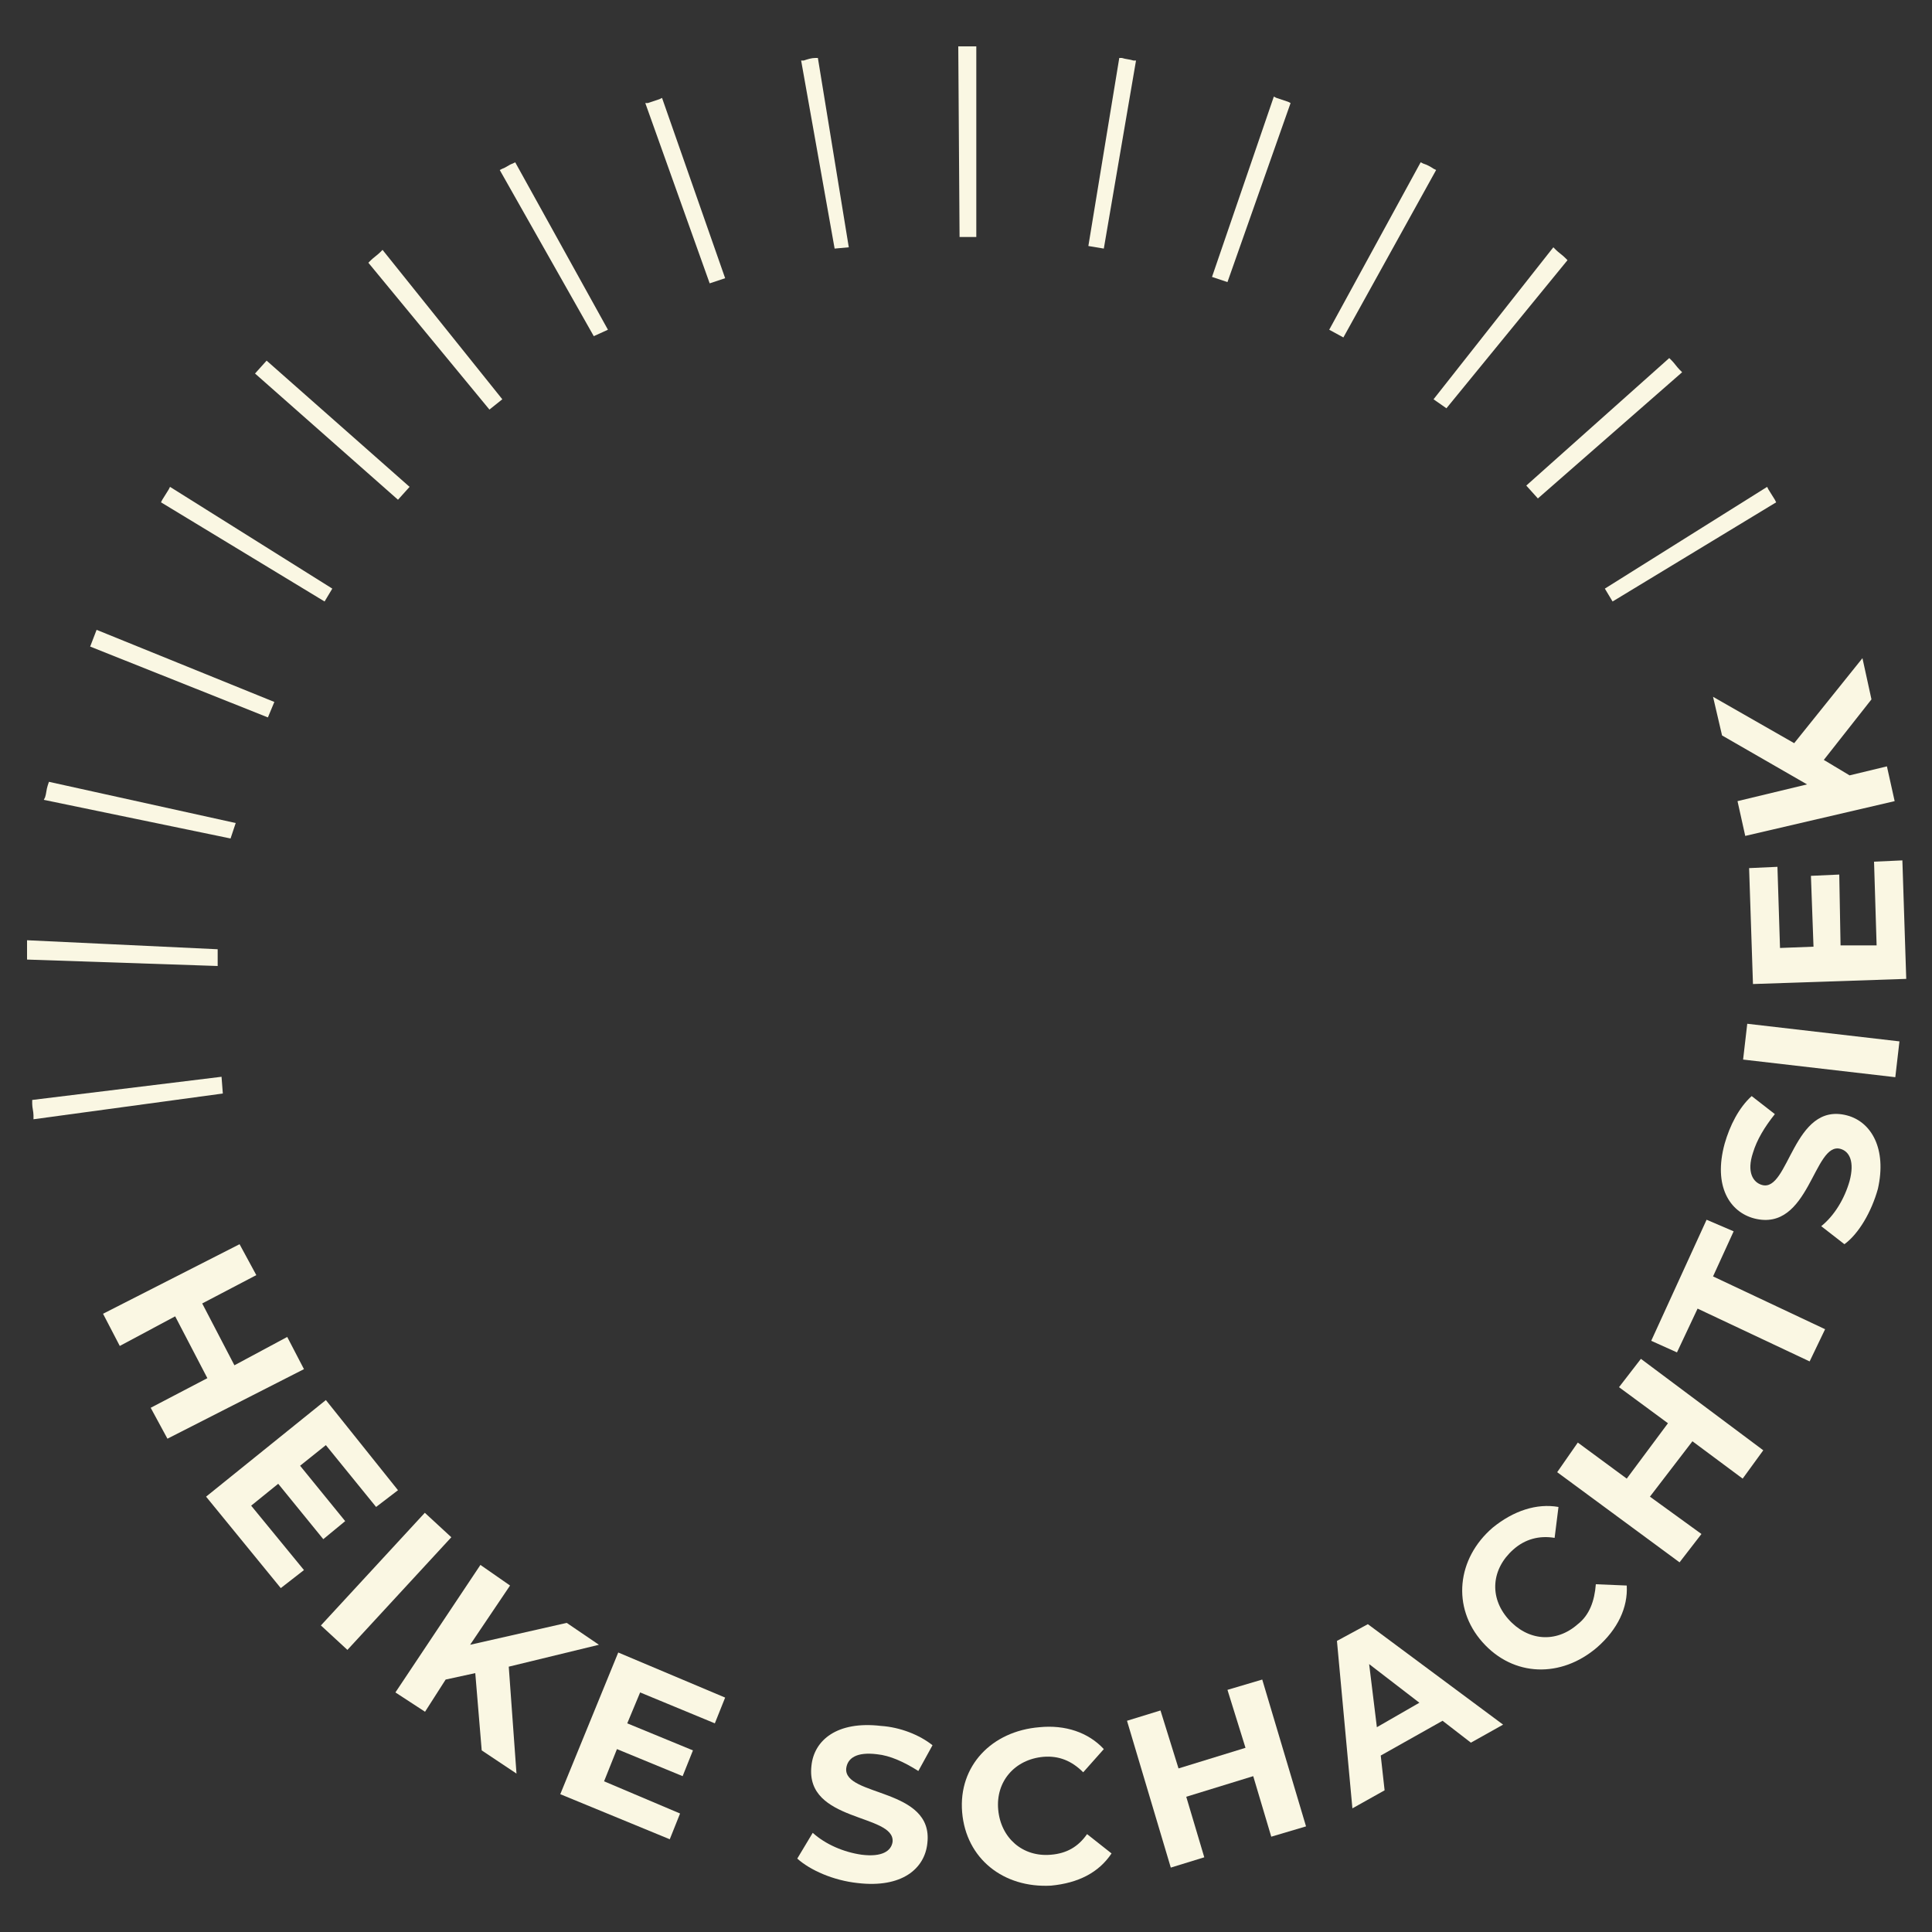<?xml version="1.0" encoding="utf-8"?>
<!-- Generator: Adobe Illustrator 27.8.1, SVG Export Plug-In . SVG Version: 6.00 Build 0)  -->
<svg version="1.1" id="Ebene_1" xmlns="http://www.w3.org/2000/svg" xmlns:xlink="http://www.w3.org/1999/xlink" x="0px" y="0px"
	 viewBox="0 0 150 150" style="enable-background:new 0 0 150 150;" xml:space="preserve">
<rect x="0" y="0" width="150" height="150" fill="#333333" stroke="none"/>
<style type="text/css">
	.st0{fill:#FAF7E3;}
</style>
<g>
	<polygon class="st0" points="22.3,103.8 18.2,106 15.7,101.2 19.9,99 18.6,96.6 8,102 9.3,104.5 13.6,102.2 16.1,107 11.7,109.3 
		13,111.7 23.6,106.3 	"/>
	<polygon class="st0" points="21.6,115.2 25.1,119.5 26.8,118.1 23.3,113.8 25.3,112.2 29.2,117 30.9,115.7 25.3,108.7 16,116.2 
		21.8,123.3 23.6,121.9 19.5,116.9 	"/>
	<rect x="24" y="121.4" transform="matrix(0.678 -0.735 0.735 0.678 -80.586 61.53)" class="st0" width="11.9" height="2.8"/>
	<polygon class="st0" points="46.5,127.7 44,126 36.5,127.7 39.6,123.1 37.3,121.5 30.7,131.4 33,132.9 34.6,130.4 36.9,129.9 
		37.4,135.9 40.1,137.7 39.5,129.4 	"/>
	<polygon class="st0" points="43.5,139.3 52,142.8 52.8,140.8 46.9,138.3 47.9,135.8 53,137.9 53.8,135.9 48.7,133.8 49.7,131.4 
		55.5,133.8 56.3,131.8 48,128.3 	"/>
	<path class="st0" d="M68.1,136.2c1,0.1,2.1,0.6,3.2,1.3l1.1-2c-1-0.8-2.5-1.4-4-1.5c-3.4-0.4-5.2,1.1-5.4,3.1
		c-0.5,4.4,6.5,3.7,6.3,5.9c-0.1,0.7-0.8,1.2-2.4,1c-1.4-0.2-2.8-0.8-3.8-1.7l-1.2,2c1,0.9,2.8,1.7,4.7,1.9c3.4,0.4,5.2-1.1,5.4-3.1
		c0.5-4.3-6.5-3.6-6.3-5.8C65.8,136.5,66.5,136,68.1,136.2z"/>
	<path class="st0" d="M81.6,144c-2.2,0.2-3.9-1.3-4.1-3.5c-0.2-2.2,1.3-3.9,3.5-4.1c1.2-0.1,2.2,0.3,3.1,1.2l1.6-1.8
		c-1.2-1.3-3-1.9-5-1.7c-3.7,0.3-6.3,3-6,6.6c0.3,3.6,3.2,5.9,6.9,5.7c2.1-0.2,3.7-1,4.7-2.5l-1.9-1.5
		C83.7,143.4,82.8,143.9,81.6,144z"/>
	<polygon class="st0" points="95.3,131.2 96.7,135.7 91.5,137.3 90.1,132.8 87.5,133.6 90.9,145 93.5,144.2 92.1,139.5 97.3,137.9 
		98.7,142.6 101.4,141.8 98,130.4 	"/>
	<path class="st0" d="M103.8,127.4l1.2,13l2.5-1.4l-0.3-2.7l4.8-2.7l2.2,1.7l2.5-1.4l-10.5-7.8L103.8,127.4z M110.2,132.2l-3.3,1.9
		l-0.6-4.9L110.2,132.2z"/>
	<path class="st0" d="M122.5,126.1c-1.7,1.5-3.9,1.3-5.4-0.4c-1.5-1.7-1.3-3.9,0.4-5.4c0.9-0.8,2-1.1,3.2-0.9l0.3-2.4
		c-1.7-0.3-3.5,0.3-5.1,1.6c-2.8,2.4-3.2,6.2-0.8,8.9c2.4,2.7,6.1,2.8,8.9,0.4c1.6-1.4,2.4-3.1,2.3-4.8l-2.4-0.1
		C123.8,124.3,123.4,125.4,122.5,126.1z"/>
	<polygon class="st0" points="125.7,107.7 129.5,110.5 126.3,114.8 122.5,112 120.9,114.3 130.4,121.3 132.1,119.1 128.1,116.2 
		131.4,111.9 135.3,114.8 136.9,112.6 127.4,105.5 	"/>
	<polygon class="st0" points="134.6,95.6 132.5,94.7 128.2,104.1 130.2,105 131.8,101.6 140.5,105.7 141.7,103.2 133,99.1 	"/>
	<path class="st0" d="M143.4,86.6c-4.2-1.1-4.5,6-6.6,5.4c-0.7-0.2-1.2-1-0.7-2.5c0.3-1,0.9-2,1.7-3l-1.8-1.4
		c-1,0.9-1.7,2.3-2.1,3.7c-0.9,3.3,0.4,5.3,2.3,5.8c4.3,1.1,4.6-6,6.7-5.4c0.7,0.2,1.1,1,0.7,2.5c-0.4,1.4-1.2,2.7-2.2,3.5l1.8,1.4
		c1.1-0.8,2.1-2.5,2.6-4.3C146.5,89.2,145.3,87.1,143.4,86.6z"/>
	
		<rect x="140.1" y="75.6" transform="matrix(0.115 -0.993 0.993 0.115 44.152 212.69)" class="st0" width="2.8" height="11.9"/>
	<polygon class="st0" points="145.7,73.4 142.9,73.4 142.8,67.9 140.6,68 140.8,73.5 138.2,73.6 138,67.3 135.8,67.4 136.1,76.4 
		148,76 147.7,66.8 145.5,66.9 	"/>
	<polygon class="st0" points="133.7,57.1 140.3,60.9 134.9,62.2 135.5,64.9 147.1,62.2 146.5,59.5 143.6,60.2 141.6,59 145.3,54.3 
		144.6,51.1 139.3,57.7 133,54.1 	"/>
	<path class="st0" d="M100.2,8L100,7.9c-0.3-0.1-0.6-0.2-0.9-0.3l-0.2-0.1l-4.8,14l1.2,0.4L100.2,8z"/>
	<path class="st0" d="M88.2,4.7l-0.2,0c-0.3-0.1-0.6-0.1-0.9-0.2l-0.2,0l-2.4,14.6l1.2,0.2L88.2,4.7z"/>
	<path class="st0" d="M56.3,21.6l-4.9-14l-0.2,0.1c-0.3,0.1-0.6,0.2-0.9,0.3L50.1,8l5,14L56.3,21.6z"/>
	<path class="st0" d="M65.9,19.2L63.5,4.5l-0.2,0c-0.3,0-0.6,0.1-0.9,0.2l-0.2,0l2.6,14.6L65.9,19.2z"/>
	<path class="st0" d="M125.2,46.7l12.7-7.7l-0.1-0.2c-0.2-0.3-0.3-0.5-0.5-0.8l-0.1-0.2l-12.6,7.9L125.2,46.7z"/>
	<path class="st0" d="M112.3,31.7l9.4-11.5l-0.2-0.2c-0.2-0.2-0.5-0.4-0.7-0.6l-0.2-0.2L111.3,31L112.3,31.7z"/>
	<path class="st0" d="M119.4,38.7l11.2-9.8l-0.2-0.2c-0.2-0.2-0.4-0.5-0.6-0.7l-0.2-0.2l-11.1,9.9L119.4,38.7z"/>
	<path class="st0" d="M17.2,83.6L2.5,85.4l0,0.3c0,0.3,0.1,0.6,0.1,0.9l0,0.3l14.7-2L17.2,83.6z"/>
	<path class="st0" d="M18.3,63.9L3.8,60.7L3.7,61c-0.1,0.3-0.1,0.6-0.2,0.9l-0.1,0.2l14.5,3L18.3,63.9z"/>
	<polygon class="st0" points="75.8,3.6 74.4,3.6 74.5,18.4 75.8,18.4 	"/>
	<path class="st0" d="M47.2,25.6l-7.2-13l-0.2,0.1c-0.3,0.1-0.5,0.3-0.8,0.4l-0.2,0.1l7.3,12.9L47.2,25.6z"/>
	<path class="st0" d="M111.5,13.2l-0.2-0.1c-0.3-0.2-0.5-0.3-0.8-0.4l-0.2-0.1l-7.1,13l1.1,0.6L111.5,13.2z"/>
	<path class="st0" d="M16.9,73.7L2.1,73l0,0.3c0,0.3,0,0.6,0,0.9l0,0.3L16.9,75L16.9,73.7z"/>
	<polygon class="st0" points="31.8,37.8 20.7,28 19.8,29 30.9,38.8 	"/>
	<polygon class="st0" points="21.3,54.5 7.5,48.9 7,50.2 20.8,55.7 	"/>
	<path class="st0" d="M39,31l-9.3-11.6l-0.2,0.2c-0.2,0.2-0.5,0.4-0.7,0.6l-0.2,0.2L38,31.8L39,31z"/>
	<path class="st0" d="M25.8,45.7l-12.6-7.9l-0.1,0.2c-0.2,0.3-0.3,0.5-0.5,0.8l-0.1,0.2l12.7,7.7L25.8,45.7z"/>
</g>
</svg>

